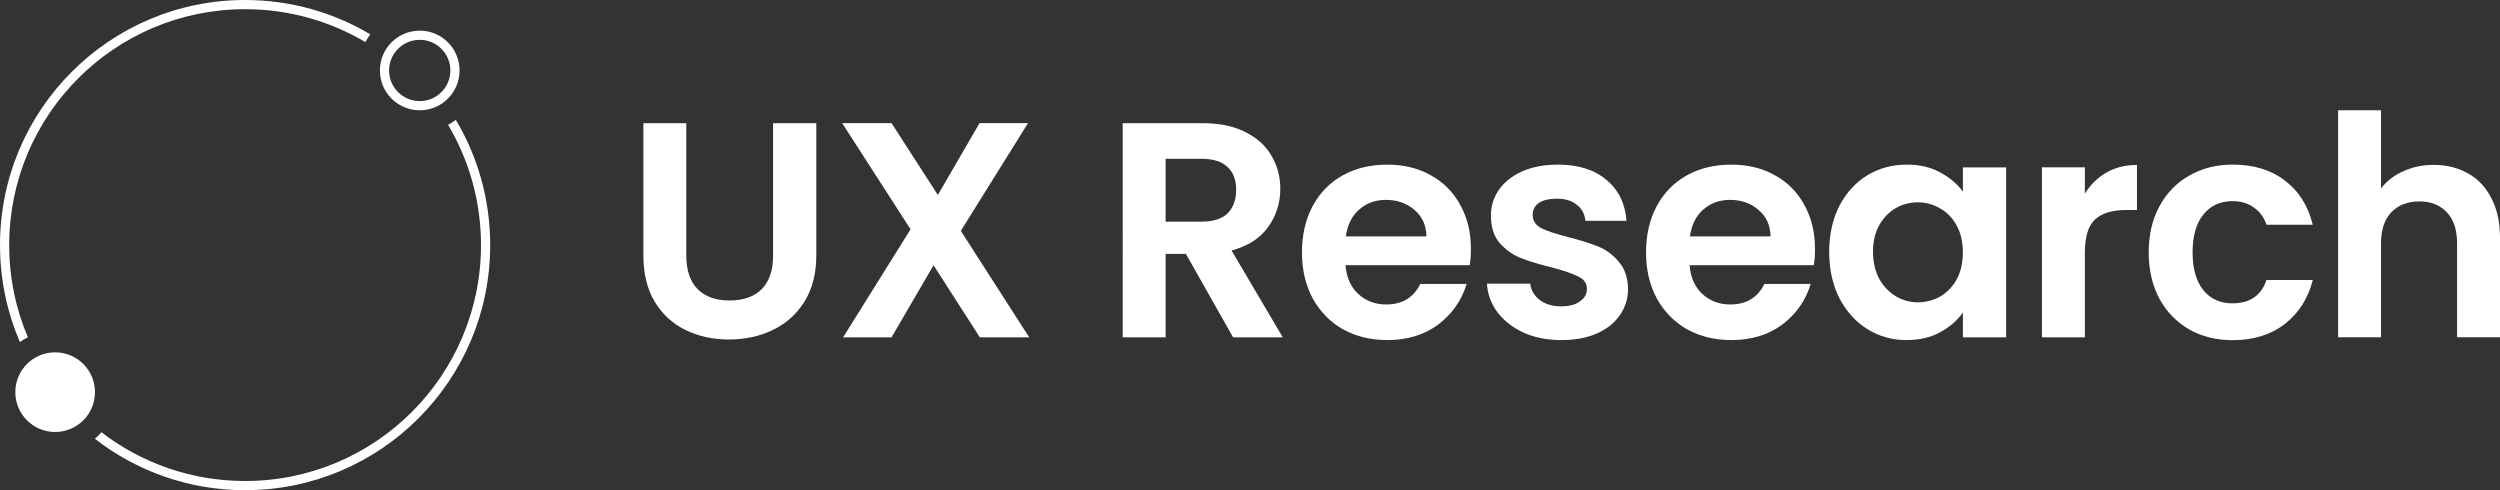 <?xml version="1.0" encoding="UTF-8"?>
<svg id="Layer_1" xmlns="http://www.w3.org/2000/svg" version="1.1" viewBox="0 0 816 160">
  <rect x="0" y="0" width="816" height="160" fill="#333333" stroke="none"/>
  <!-- Generator: Adobe Illustrator 29.8.2, SVG Export Plug-In . SVG Version: 2.1.1 Build 3)  -->
  <defs>
    <style>
      .st0 {
        fill: none;
        stroke: #fff;
        stroke-width: 3px;
      }

      .st1 {
        fill: #fff;
      }
    </style>
  </defs>
  <path class="st1" d="M794.38,53.82c4.2,0,7.94.93,11.21,2.8,3.27,1.8,5.8,4.51,7.61,8.11,1.87,3.54,2.8,7.81,2.8,12.82v32.54h-14.01v-30.64c0-4.41-1.1-7.78-3.3-10.11-2.2-2.4-5.21-3.6-9.01-3.6s-6.94,1.2-9.21,3.6c-2.2,2.34-3.3,5.71-3.3,10.11v30.64h-14.01V36h14.01v25.53c1.8-2.4,4.2-4.27,7.21-5.61,3-1.4,6.34-2.1,10.01-2.1Z"/>
  <path class="st1" d="M701.34,82.36c0-5.74,1.17-10.75,3.5-15.02,2.34-4.34,5.57-7.68,9.71-10.01,4.14-2.4,8.87-3.6,14.21-3.6,6.87,0,12.54,1.74,17.02,5.21,4.54,3.4,7.57,8.21,9.11,14.42h-15.11c-.8-2.4-2.17-4.27-4.1-5.61-1.87-1.4-4.2-2.1-7.01-2.1-4,0-7.17,1.47-9.51,4.41-2.34,2.87-3.5,6.98-3.5,12.32s1.17,9.38,3.5,12.32c2.33,2.87,5.51,4.31,9.51,4.31,5.67,0,9.38-2.54,11.11-7.61h15.11c-1.53,6.01-4.57,10.78-9.11,14.32-4.54,3.54-10.21,5.31-17.02,5.31-5.34,0-10.08-1.17-14.21-3.5-4.14-2.4-7.37-5.74-9.71-10.01-2.33-4.34-3.5-9.38-3.5-15.12Z"/>
  <path class="st1" d="M680.49,63.24c1.8-2.94,4.14-5.24,7.01-6.91,2.94-1.67,6.27-2.5,10.01-2.5v14.72h-3.7c-4.4,0-7.74,1.03-10.01,3.1-2.2,2.07-3.3,5.67-3.3,10.81v27.64h-14.01v-55.47h14.01v8.61Z"/>
  <path class="st1" d="M597.05,82.16c0-5.61,1.1-10.58,3.3-14.92,2.27-4.34,5.3-7.68,9.11-10.01,3.87-2.34,8.17-3.5,12.91-3.5,4.14,0,7.74.83,10.81,2.5,3.14,1.67,5.64,3.77,7.51,6.31v-7.91h14.11v55.47h-14.11v-8.11c-1.8,2.6-4.3,4.77-7.51,6.51-3.14,1.67-6.77,2.5-10.91,2.5-4.67,0-8.94-1.2-12.81-3.61-3.8-2.4-6.84-5.77-9.11-10.11-2.2-4.41-3.3-9.45-3.3-15.12ZM640.68,82.36c0-3.4-.67-6.31-2-8.71-1.33-2.47-3.14-4.34-5.4-5.61-2.27-1.34-4.7-2-7.31-2s-5.01.63-7.21,1.9c-2.2,1.27-4,3.14-5.41,5.61-1.33,2.4-2,5.27-2,8.61s.67,6.28,2,8.81c1.4,2.47,3.2,4.37,5.41,5.71,2.27,1.34,4.67,2,7.21,2s5.04-.63,7.31-1.9c2.27-1.34,4.07-3.2,5.4-5.61,1.33-2.47,2-5.41,2-8.81Z"/>
  <path class="st1" d="M592.42,81.16c0,2-.13,3.81-.4,5.41h-40.54c.33,4.01,1.73,7.14,4.2,9.41,2.47,2.27,5.51,3.4,9.11,3.4,5.21,0,8.91-2.24,11.11-6.71h15.11c-1.6,5.34-4.67,9.75-9.21,13.22-4.54,3.4-10.11,5.11-16.71,5.11-5.34,0-10.14-1.17-14.41-3.5-4.2-2.4-7.51-5.77-9.91-10.11-2.34-4.34-3.5-9.35-3.5-15.02s1.17-10.78,3.5-15.12c2.34-4.34,5.61-7.68,9.81-10.01,4.2-2.34,9.04-3.5,14.51-3.5s9.98,1.13,14.11,3.4c4.2,2.27,7.44,5.51,9.71,9.71,2.34,4.14,3.5,8.91,3.5,14.32ZM577.91,77.15c-.07-3.6-1.37-6.48-3.9-8.61-2.53-2.2-5.64-3.3-9.31-3.3-3.47,0-6.41,1.07-8.81,3.2-2.34,2.07-3.77,4.97-4.3,8.71h26.32Z"/>
  <path class="st1" d="M509.56,111c-4.54,0-8.61-.8-12.21-2.4-3.6-1.67-6.47-3.91-8.61-6.71-2.07-2.8-3.2-5.91-3.4-9.31h14.11c.27,2.14,1.3,3.91,3.1,5.31,1.87,1.4,4.17,2.1,6.91,2.1s4.74-.53,6.21-1.6c1.54-1.07,2.3-2.44,2.3-4.11,0-1.8-.93-3.14-2.8-4.01-1.8-.93-4.7-1.94-8.71-3-4.14-1-7.54-2.04-10.21-3.1-2.6-1.07-4.87-2.7-6.81-4.91-1.87-2.2-2.8-5.17-2.8-8.91,0-3.07.87-5.87,2.6-8.41,1.8-2.54,4.34-4.54,7.61-6.01,3.34-1.47,7.24-2.2,11.71-2.2,6.61,0,11.88,1.67,15.81,5.01,3.94,3.27,6.1,7.71,6.51,13.32h-13.41c-.2-2.2-1.14-3.94-2.8-5.21-1.6-1.34-3.77-2-6.51-2-2.54,0-4.5.47-5.9,1.4-1.33.93-2,2.24-2,3.91,0,1.87.93,3.3,2.8,4.31,1.87.93,4.77,1.9,8.71,2.9,4,1,7.31,2.04,9.91,3.1,2.6,1.07,4.84,2.74,6.71,5.01,1.93,2.2,2.94,5.14,3,8.81,0,3.2-.9,6.07-2.7,8.61-1.73,2.54-4.27,4.54-7.61,6.01-3.27,1.4-7.11,2.1-11.51,2.1Z"/>
  <path class="st1" d="M480.11,81.16c0,2-.13,3.81-.4,5.41h-40.54c.33,4.01,1.73,7.14,4.2,9.41,2.47,2.27,5.51,3.4,9.11,3.4,5.2,0,8.91-2.24,11.11-6.71h15.11c-1.6,5.34-4.67,9.75-9.21,13.22-4.54,3.4-10.11,5.11-16.71,5.11-5.34,0-10.14-1.17-14.41-3.5-4.2-2.4-7.51-5.77-9.91-10.11-2.33-4.34-3.5-9.35-3.5-15.02s1.17-10.78,3.5-15.12c2.33-4.34,5.61-7.68,9.81-10.01,4.2-2.34,9.04-3.5,14.51-3.5s9.98,1.13,14.11,3.4c4.2,2.27,7.44,5.51,9.71,9.71,2.33,4.14,3.5,8.91,3.5,14.32ZM465.6,77.15c-.07-3.6-1.37-6.48-3.9-8.61-2.54-2.2-5.64-3.3-9.31-3.3-3.47,0-6.4,1.07-8.81,3.2-2.34,2.07-3.77,4.97-4.3,8.71h26.32Z"/>
  <path class="st1" d="M402.48,110.1l-15.41-27.24h-6.61v27.24h-14.01V40.21h26.22c5.4,0,10.01.97,13.81,2.9,3.8,1.87,6.64,4.44,8.51,7.71,1.93,3.2,2.9,6.81,2.9,10.81,0,4.61-1.34,8.78-4,12.52-2.67,3.67-6.64,6.21-11.91,7.61l16.71,28.34h-16.21ZM380.46,72.35h11.71c3.8,0,6.64-.9,8.51-2.7,1.87-1.87,2.8-4.44,2.8-7.71s-.93-5.67-2.8-7.41c-1.87-1.8-4.7-2.7-8.51-2.7h-11.71v20.53Z"/>
  <path class="st1" d="M319.82,110.1l-15.11-23.53-13.71,23.53h-15.81l22.02-35.25-22.32-34.65h16.11l15.11,23.43,13.61-23.43h15.81l-21.92,35.15,22.32,34.75h-16.11Z"/>
  <path class="st1" d="M224.01,40.21v43.26c0,4.74,1.24,8.38,3.7,10.91,2.47,2.47,5.94,3.7,10.41,3.7s8.04-1.24,10.51-3.7c2.47-2.54,3.7-6.17,3.7-10.91v-43.26h14.11v43.16c0,5.94-1.3,10.98-3.9,15.12-2.54,4.07-5.97,7.14-10.31,9.21-4.27,2.07-9.04,3.11-14.31,3.11s-9.94-1.04-14.21-3.11c-4.2-2.07-7.54-5.14-10.01-9.21-2.47-4.14-3.7-9.18-3.7-15.12v-43.16h14.01Z"/>
  <path class="st1" d="M148.8,39.15c7.12,11.96,11.2,25.93,11.2,40.85,0,44.18-35.82,80-80,80-18.47,0-35.48-6.26-49.03-16.78.77-.66,1.49-1.37,2.15-2.13,12.98,9.98,29.24,15.91,46.88,15.91,42.53,0,77-34.47,77-77,0-14.34-3.92-27.77-10.75-39.27.89-.47,1.74-1,2.55-1.59ZM80,0C94.92,0,108.89,4.09,120.85,11.2c-.59.81-1.12,1.66-1.58,2.55-11.5-6.83-24.92-10.75-39.26-10.75C37.47,3,3,37.47,3,80c0,10.68,2.17,20.84,6.1,30.09-.91.45-1.78.97-2.6,1.55-4.18-9.7-6.5-20.4-6.5-31.64C0,35.82,35.82,0,80,0Z"/>
  <circle class="st1" cx="18" cy="128" r="13"/>
  <circle class="st0" cx="137" cy="23" r="11.5"/>
</svg>